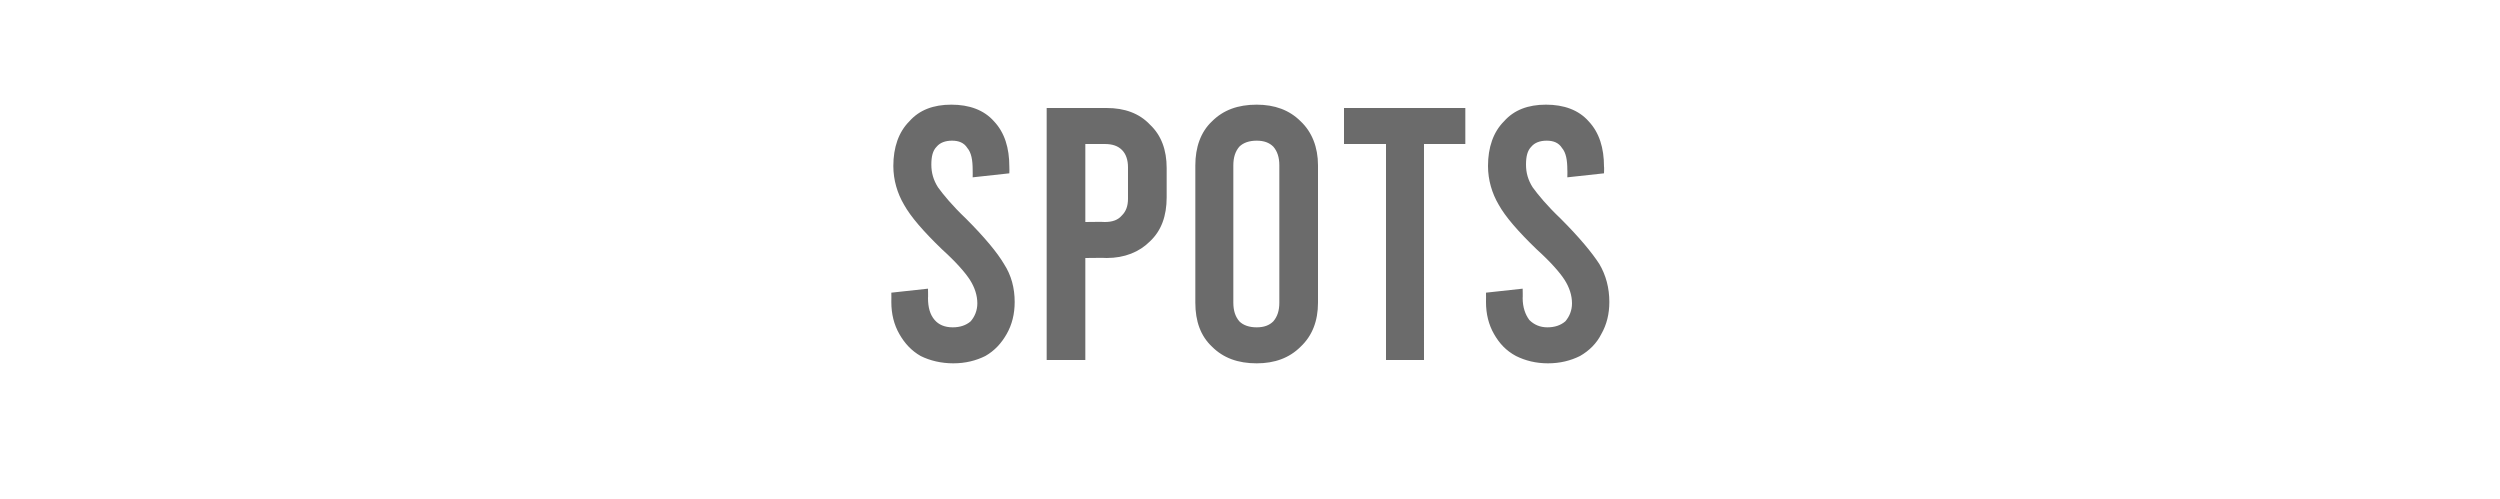 <?xml version="1.0" standalone="no"?><!DOCTYPE svg PUBLIC "-//W3C//DTD SVG 1.1//EN" "http://www.w3.org/Graphics/SVG/1.1/DTD/svg11.dtd"><svg xmlns="http://www.w3.org/2000/svg" version="1.1" width="375px" height="74.8px" viewBox="0 0 375 74.8"><desc>SPOTS</desc><defs/><g id="Polygon131127"><path d="m143 54.5c-1.8 0-3.5-.4-4.9-1.1c-1.4-.8-2.4-1.9-3.2-3.3c-.8-1.4-1.2-3-1.2-4.8c.02-.05 0-1.4 0-1.4l5.5-.6s.03 1.41 0 1.4c0 1.4.3 2.5 1 3.3c.6.7 1.5 1.1 2.7 1.1c1.1 0 2-.3 2.7-.9c.6-.7 1-1.6 1-2.7c0-1.2-.4-2.4-1.1-3.5c-.7-1.1-2.1-2.7-4.2-4.6c-2.8-2.7-4.7-4.9-5.7-6.7c-1-1.7-1.6-3.7-1.6-5.8c0-2.8.8-5.1 2.4-6.7c1.5-1.7 3.6-2.5 6.3-2.5c2.7 0 4.9.8 6.4 2.5c1.6 1.7 2.3 4 2.3 6.8c.03 0 0 1 0 1l-5.5.6s.02-1.11 0-1.1c0-1.5-.2-2.6-.8-3.3c-.5-.8-1.3-1.1-2.3-1.1c-1 0-1.8.3-2.3.9c-.6.6-.8 1.5-.8 2.7c0 1.2.3 2.3 1 3.4c.8 1.1 2.1 2.7 4.2 4.7c2.8 2.8 4.7 5.1 5.7 6.8c1.1 1.7 1.6 3.6 1.6 5.7c0 1.8-.4 3.4-1.2 4.8c-.8 1.4-1.8 2.5-3.2 3.3c-1.4.7-3 1.1-4.8 1.1zm14-38.3h9c2.7 0 4.9.8 6.5 2.5c1.7 1.6 2.5 3.8 2.5 6.5v4.4c0 2.8-.8 5-2.5 6.6c-1.6 1.6-3.8 2.5-6.5 2.5c.01-.04-3.2 0-3.2 0V54H157V16.2zm8.7 17.1c1.2 0 2-.3 2.6-1c.6-.6.9-1.4.9-2.5v-4.7c0-1.1-.3-2-.9-2.6c-.6-.6-1.4-.9-2.6-.9h-2.9v11.7s2.94-.04 2.9 0zm22.8 21.2c-2.8 0-5-.8-6.7-2.5c-1.7-1.6-2.5-3.8-2.5-6.6V24.8c0-2.7.8-5 2.5-6.6c1.7-1.7 3.9-2.5 6.7-2.5c2.7 0 4.9.8 6.6 2.5c1.7 1.6 2.6 3.9 2.6 6.6v20.6c0 2.8-.9 5-2.6 6.6c-1.7 1.7-3.9 2.5-6.6 2.5zm0-5.4c1.1 0 1.9-.3 2.5-.9c.6-.7.9-1.6.9-2.8V24.8c0-1.2-.3-2.1-.9-2.8c-.6-.6-1.4-.9-2.5-.9c-1.1 0-2 .3-2.6.9c-.6.7-.9 1.6-.9 2.8v20.6c0 1.2.3 2.1.9 2.8c.6.6 1.5.9 2.6.9zm13.1-32.9h18.2v5.4h-6.2V54h-5.7V21.6h-6.3v-5.4zm30.6 38.3c-1.8 0-3.4-.4-4.8-1.1c-1.5-.8-2.5-1.9-3.3-3.3c-.8-1.4-1.2-3-1.2-4.8c.02-.05 0-1.4 0-1.4l5.5-.6s.03 1.41 0 1.4c0 1.4.4 2.5 1 3.3c.7.7 1.6 1.1 2.7 1.1c1.1 0 2-.3 2.7-.9c.6-.7 1-1.6 1-2.7c0-1.2-.4-2.4-1.1-3.5c-.7-1.1-2.1-2.7-4.2-4.6c-2.8-2.7-4.7-4.9-5.7-6.7c-1-1.7-1.6-3.7-1.6-5.8c0-2.8.8-5.1 2.4-6.7c1.5-1.7 3.6-2.5 6.3-2.5c2.7 0 4.9.8 6.4 2.5c1.6 1.7 2.3 4 2.3 6.8c.04 0 0 1 0 1l-5.5.6s.03-1.11 0-1.1c0-1.5-.2-2.6-.8-3.3c-.5-.8-1.3-1.1-2.3-1.1c-1 0-1.8.3-2.3.9c-.6.6-.8 1.5-.8 2.7c0 1.2.3 2.3 1 3.4c.8 1.1 2.1 2.7 4.2 4.7c2.8 2.8 4.7 5.1 5.8 6.8c1 1.7 1.5 3.6 1.5 5.7c0 1.8-.4 3.4-1.2 4.8c-.7 1.4-1.8 2.5-3.2 3.3c-1.4.7-3 1.1-4.8 1.1z" stroke="none" fill="#6b6b6b"/></g></svg>
